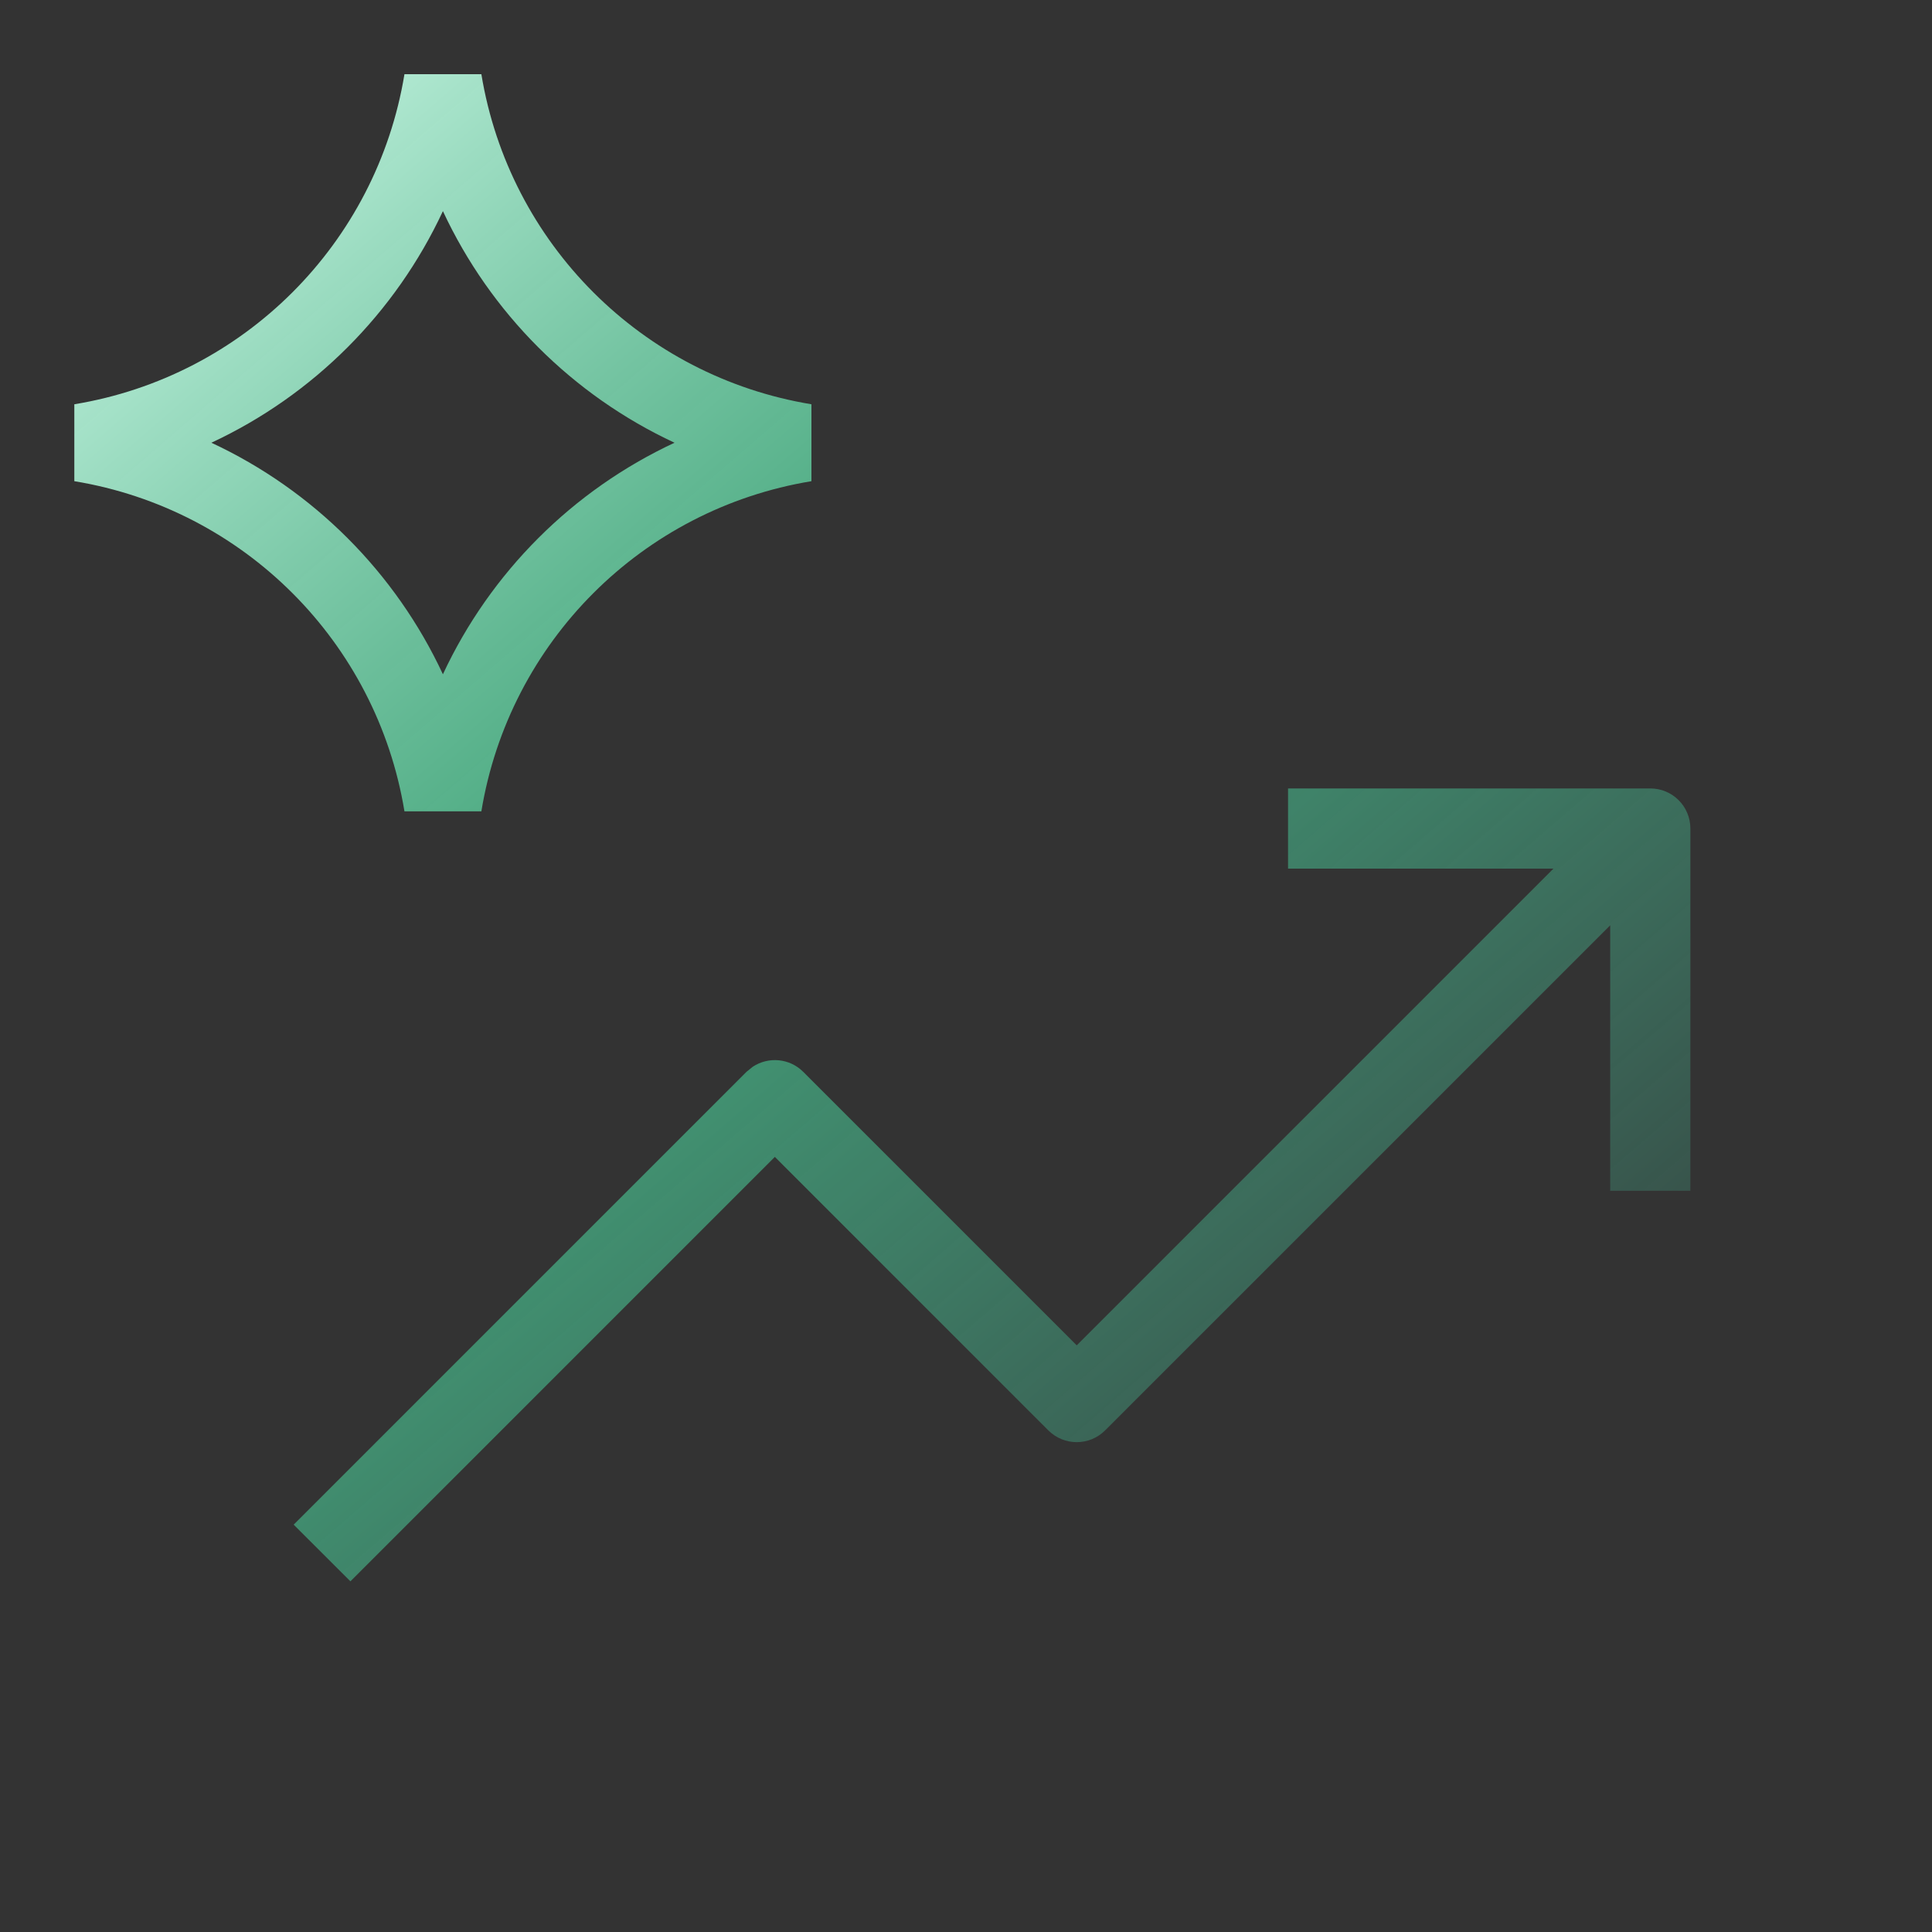 <svg width="32" height="32" viewBox="0 0 32 32" fill="none" xmlns="http://www.w3.org/2000/svg">
<rect x="0" y="0" width="32" height="32" fill="#333333" stroke="none"/>
<path d="M27.334 13.059C27.701 13.059 27.998 13.356 27.998 13.723V19.723H26.67V15.326L18.304 23.692C18.044 23.952 17.624 23.951 17.364 23.692L12.834 19.162L5.804 26.192L4.864 25.253L12.364 17.753L12.469 17.668C12.727 17.498 13.077 17.526 13.304 17.753L17.834 22.283L25.73 14.387H21.334V13.059H27.334ZM7.973 1.229C8.435 4.035 10.634 6.234 13.44 6.696V7.97C10.634 8.432 8.435 10.631 7.973 13.438H6.699C6.237 10.631 4.038 8.432 1.231 7.97V6.696C4.038 6.234 6.237 4.035 6.699 1.229H7.973ZM7.336 3.497C6.549 5.185 5.189 6.546 3.501 7.333C5.189 8.12 6.549 9.48 7.336 11.168C8.123 9.48 9.484 8.12 11.172 7.333C9.483 6.546 8.123 5.185 7.336 3.497Z" fill="url(#paint0_linear_972_36237)"/>
<defs>
<linearGradient id="paint0_linear_972_36237" x1="1.018" y1="1.061" x2="24" y2="27.722" gradientUnits="userSpaceOnUse">
<stop stop-color="#D9FFF0"/>
<stop offset="0.462" stop-color="#4BD398" stop-opacity="0.7"/>
<stop offset="1" stop-color="#4BD3AC" stop-opacity="0.1"/>
</linearGradient>
</defs>
</svg>
